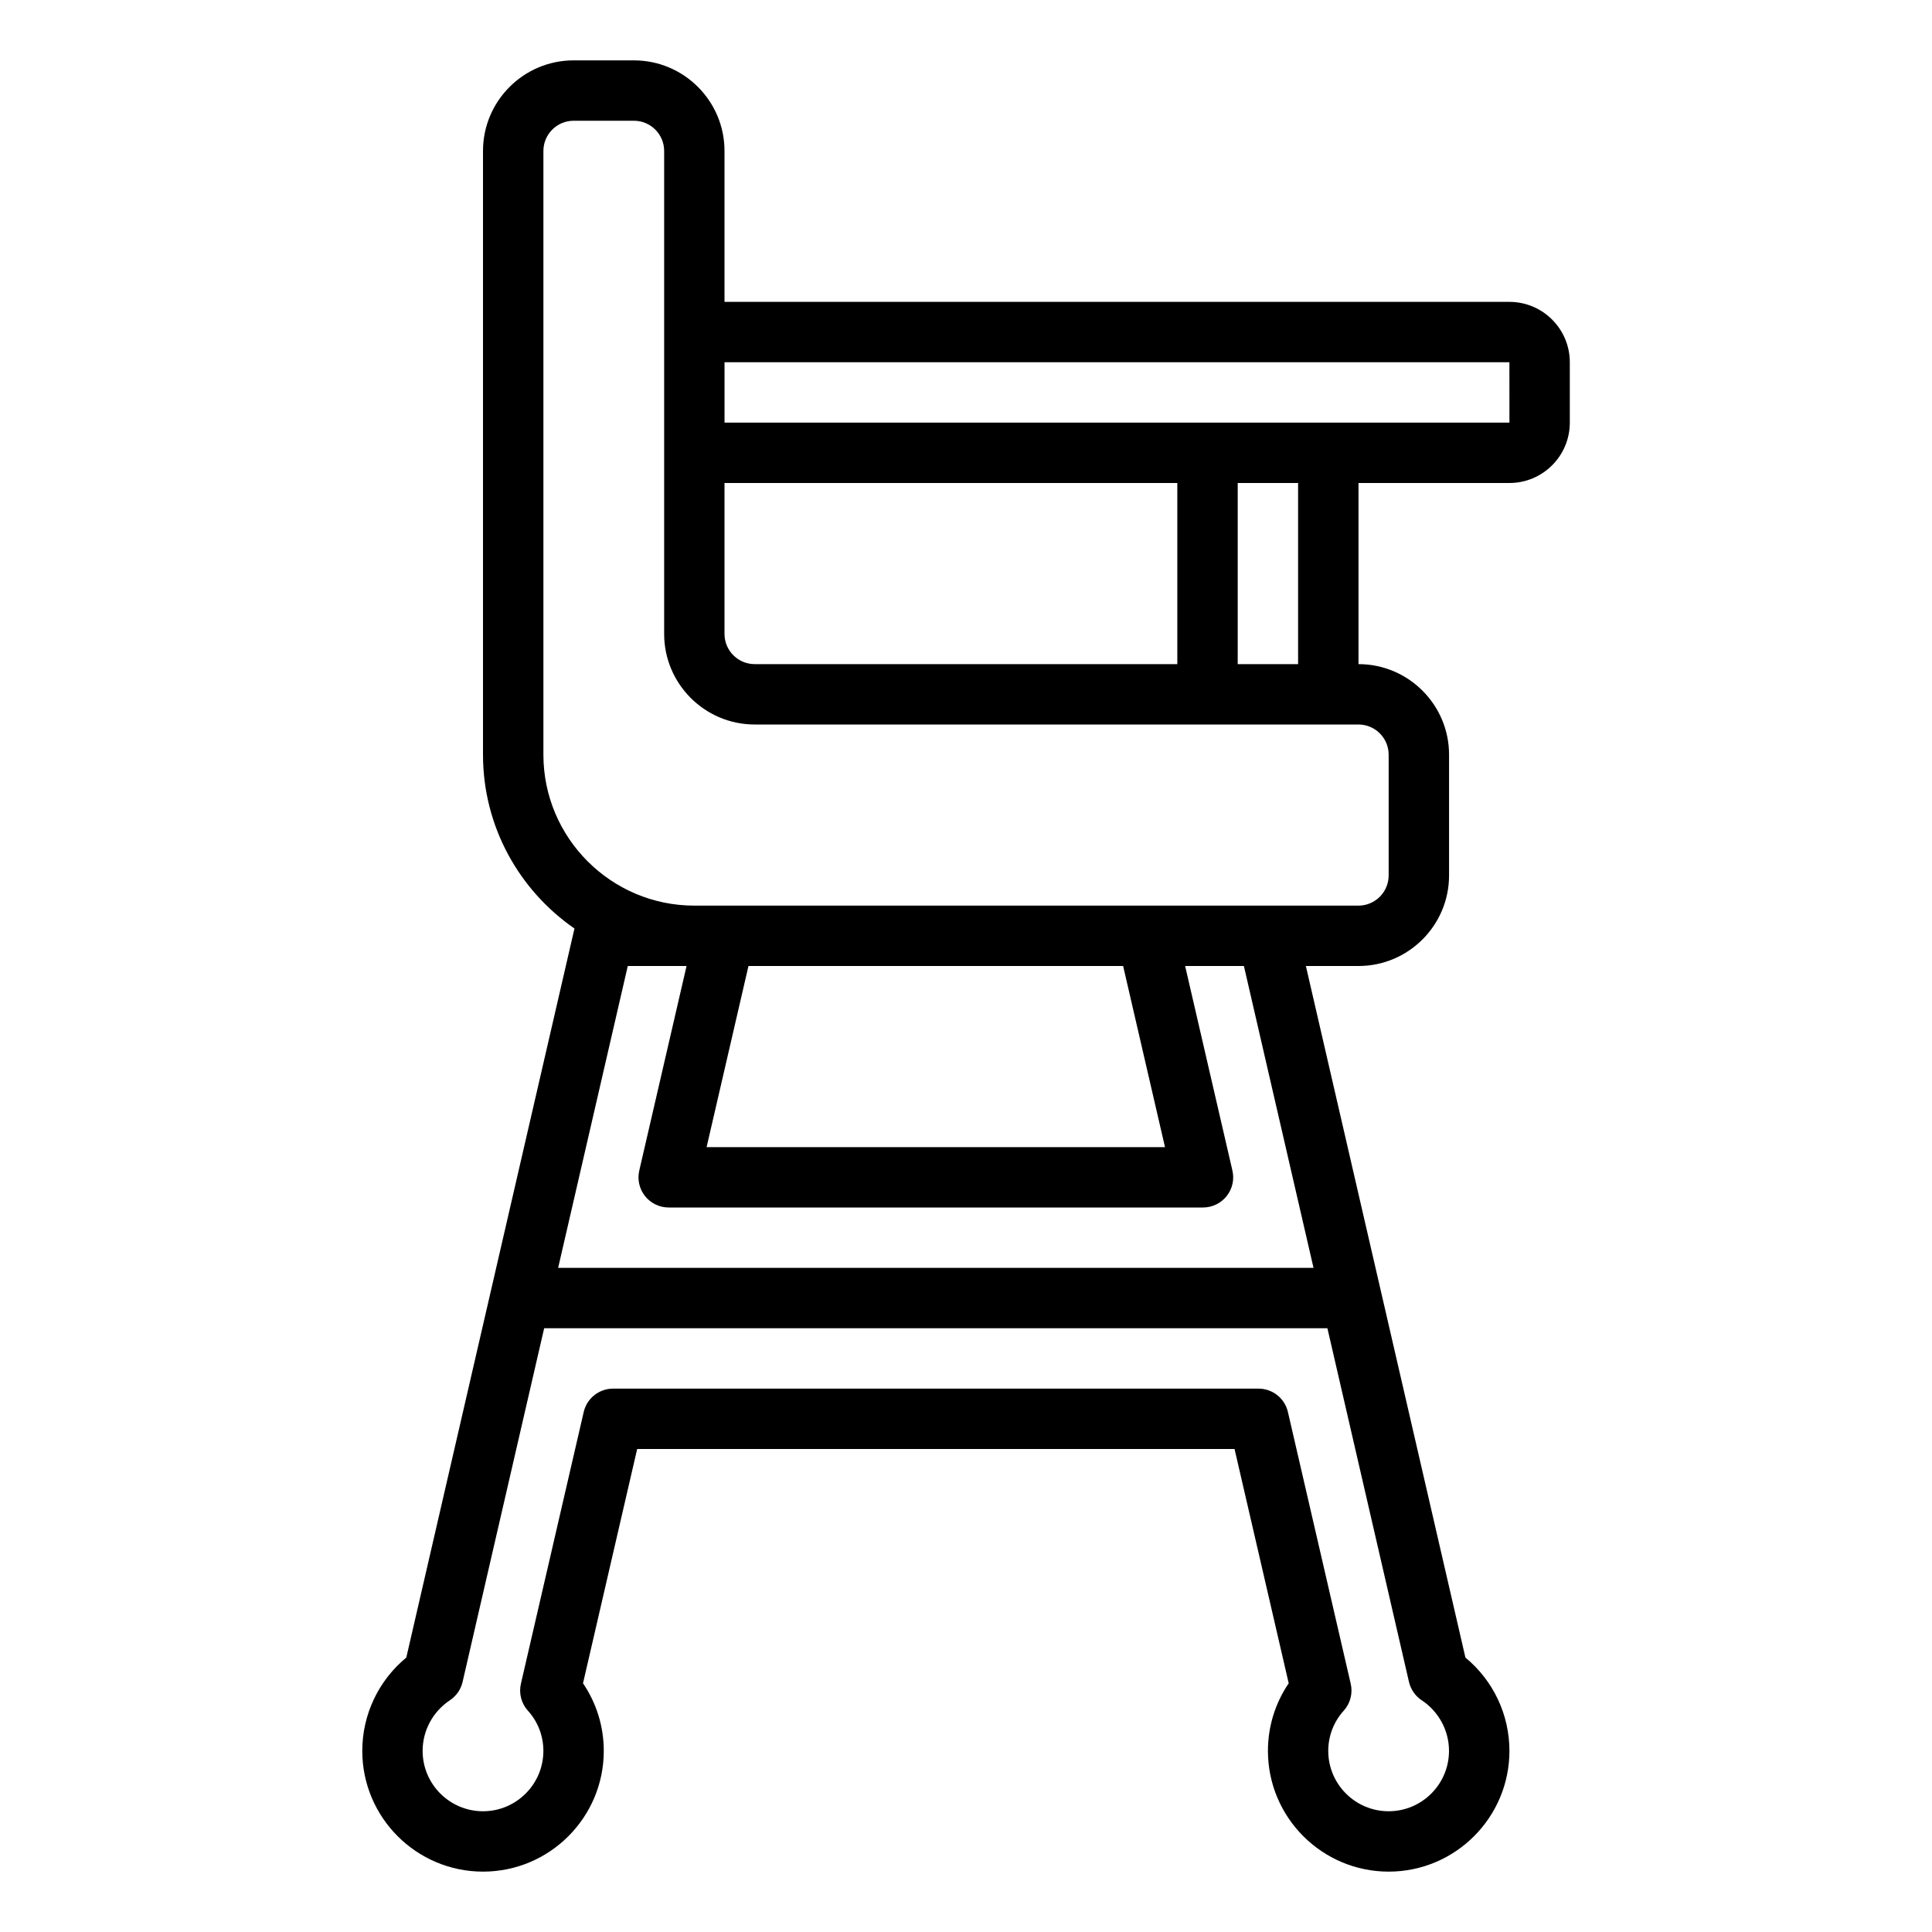 <svg id="Layer_2" enable-background="new 0 0 64 64" height="64" viewBox="0 0 64 64" width="64" xmlns="http://www.w3.org/2000/svg"><path d="m50 10h-26v-5c0-1.654-1.346-3-3-3h-2c-1.654 0-3 1.346-3 3v20c0 2.387 1.203 4.496 3.032 5.76-.001.005-.005.01-.006.015l-5.567 24.134c-.92.76-1.458 1.888-1.458 3.091 0 2.206 1.794 4 4 4s4-1.794 4-4c0-.805-.242-1.583-.688-2.239l1.794-7.761h19.789l1.794 7.761c-.447.656-.688 1.434-.688 2.239 0 2.206 1.794 4 4 4s4-1.794 4-4c0-1.203-.538-2.331-1.458-3.091l-5.285-22.909h1.743c1.654 0 3-1.346 3-3v-4c0-1.654-1.346-3-3-3v-6h5c1.103 0 2-.897 2-2v-2c0-1.103-.897-2-2-2zm-25 12c-.551 0-1-.449-1-1v-5h15v6zm12.205 10 1.387 6h-15.185l1.387-6zm9.891 24.323c.566.377.904 1.004.904 1.677 0 1.103-.897 2-2 2s-2-.897-2-2c0-.493.182-.965.511-1.329.22-.243.307-.578.233-.896l-2.08-9c-.104-.454-.509-.775-.974-.775h-21.38c-.465 0-.87.321-.974.775l-2.08 9c-.074.319.013.654.233.896.33.364.511.835.511 1.329 0 1.103-.897 2-2 2s-2-.897-2-2c0-.673.338-1.3.904-1.677.212-.142.363-.359.42-.608l2.702-11.715h25.946l2.702 11.715c.058.249.208.466.42.608zm-3.584-14.323h-25.023l2.307-10h1.947l-1.566 6.775c-.069.297.001.609.191.848.19.238.478.377.783.377h17.7c.305 0 .593-.139.783-.377.19-.239.26-.551.191-.848l-1.566-6.775h1.947zm2.489-17v4c0 .551-.449 1-1 1h-3-4-14-1c-2.757 0-5-2.243-5-5v-20c0-.551.449-1 1-1h2c.551 0 1 .449 1 1v6 4 6c0 1.654 1.346 3 3 3h15 4 1c.551 0 1 .449 1 1zm-3-3h-2v-6h2zm1-8h-4-16v-2h26l.001 2z"/></svg>